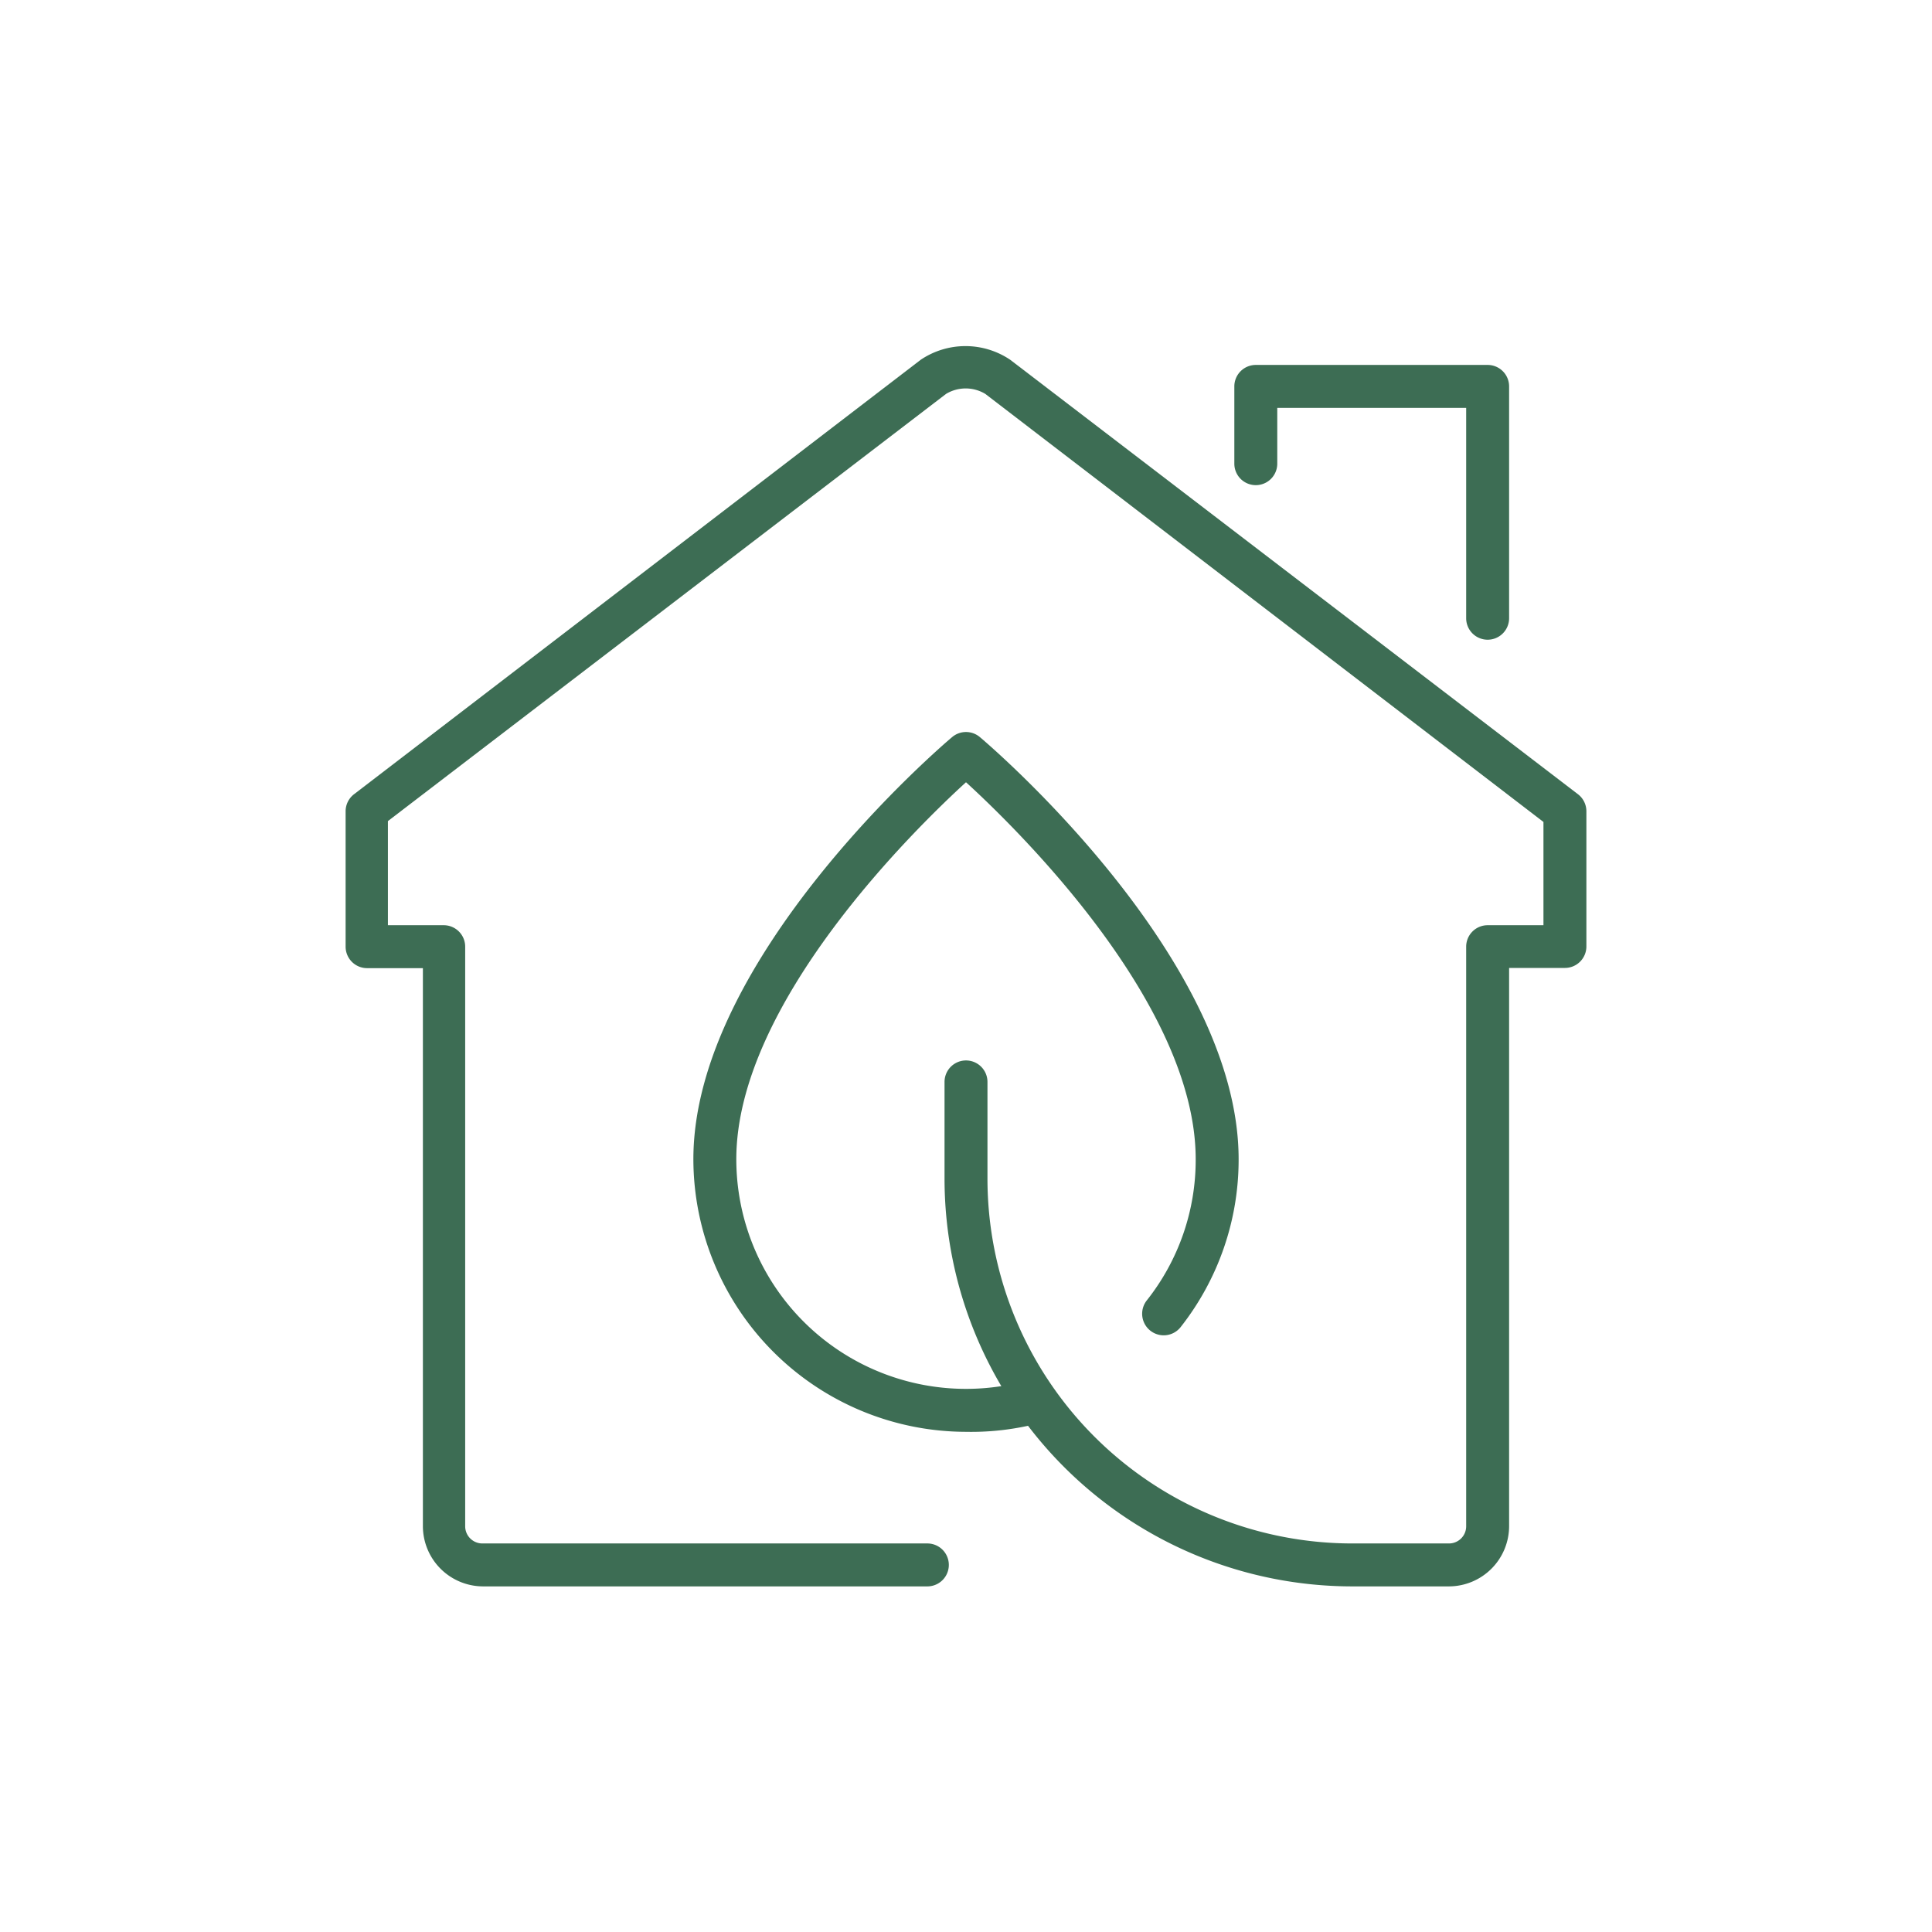 <svg id="Layer_1" data-name="Layer 1" xmlns="http://www.w3.org/2000/svg" viewBox="-10 -10 90 90"><defs><style>.cls-1{fill:#3d6d54;}</style></defs><g id="eco-energy_efficiency_" data-name="eco-energy efficiency
"><path class="cls-1" d="M57.5,63.9H53a19,19,0,0,1-19-19V40.4a1,1,0,0,1,2,0v4.5a17,17,0,0,0,17,17h4.5a.8.8,0,0,0,.8-.8v-27a1,1,0,0,1,1-1h2.6V28.29l-26-19.94a1.77,1.77,0,0,0-1.83,0l-26,19.9V33.1h2.6a1,1,0,0,1,1,1v27a.8.8,0,0,0,.8.8H33.2a1,1,0,0,1,0,2H12.5a2.81,2.81,0,0,1-2.8-2.8v-26H7.1a1,1,0,0,1-1-1V27.8A1,1,0,0,1,6.49,27L32.89,6.76a3.73,3.73,0,0,1,4.17,0L63.51,27a1,1,0,0,1,.39.79v6.3a1,1,0,0,1-1,1H60.3v26A2.81,2.81,0,0,1,57.5,63.9Z"/><path class="cls-1" d="M59.3,19.8a1,1,0,0,1-1-1V9H49.5v2.6a1,1,0,1,1-2,0V8a1,1,0,0,1,1-1H59.3a1,1,0,0,1,1,1V18.8A1,1,0,0,1,59.3,19.8Z"/><path class="cls-1" d="M35,56.7A12.72,12.72,0,0,1,22.3,44c0-9.36,11.56-19.25,12.05-19.66a1,1,0,0,1,1.3,0c.49.41,12.05,10.3,12.05,19.66A12.61,12.61,0,0,1,45,51.82a1,1,0,0,1-1.58-1.24A10.53,10.53,0,0,0,45.7,44c0-7.24-8.29-15.36-10.7-17.56C32.59,28.64,24.3,36.76,24.3,44A10.7,10.7,0,0,0,37.47,54.41a1,1,0,0,1,.46,2A12.49,12.49,0,0,1,35,56.7Z"/></g></svg>